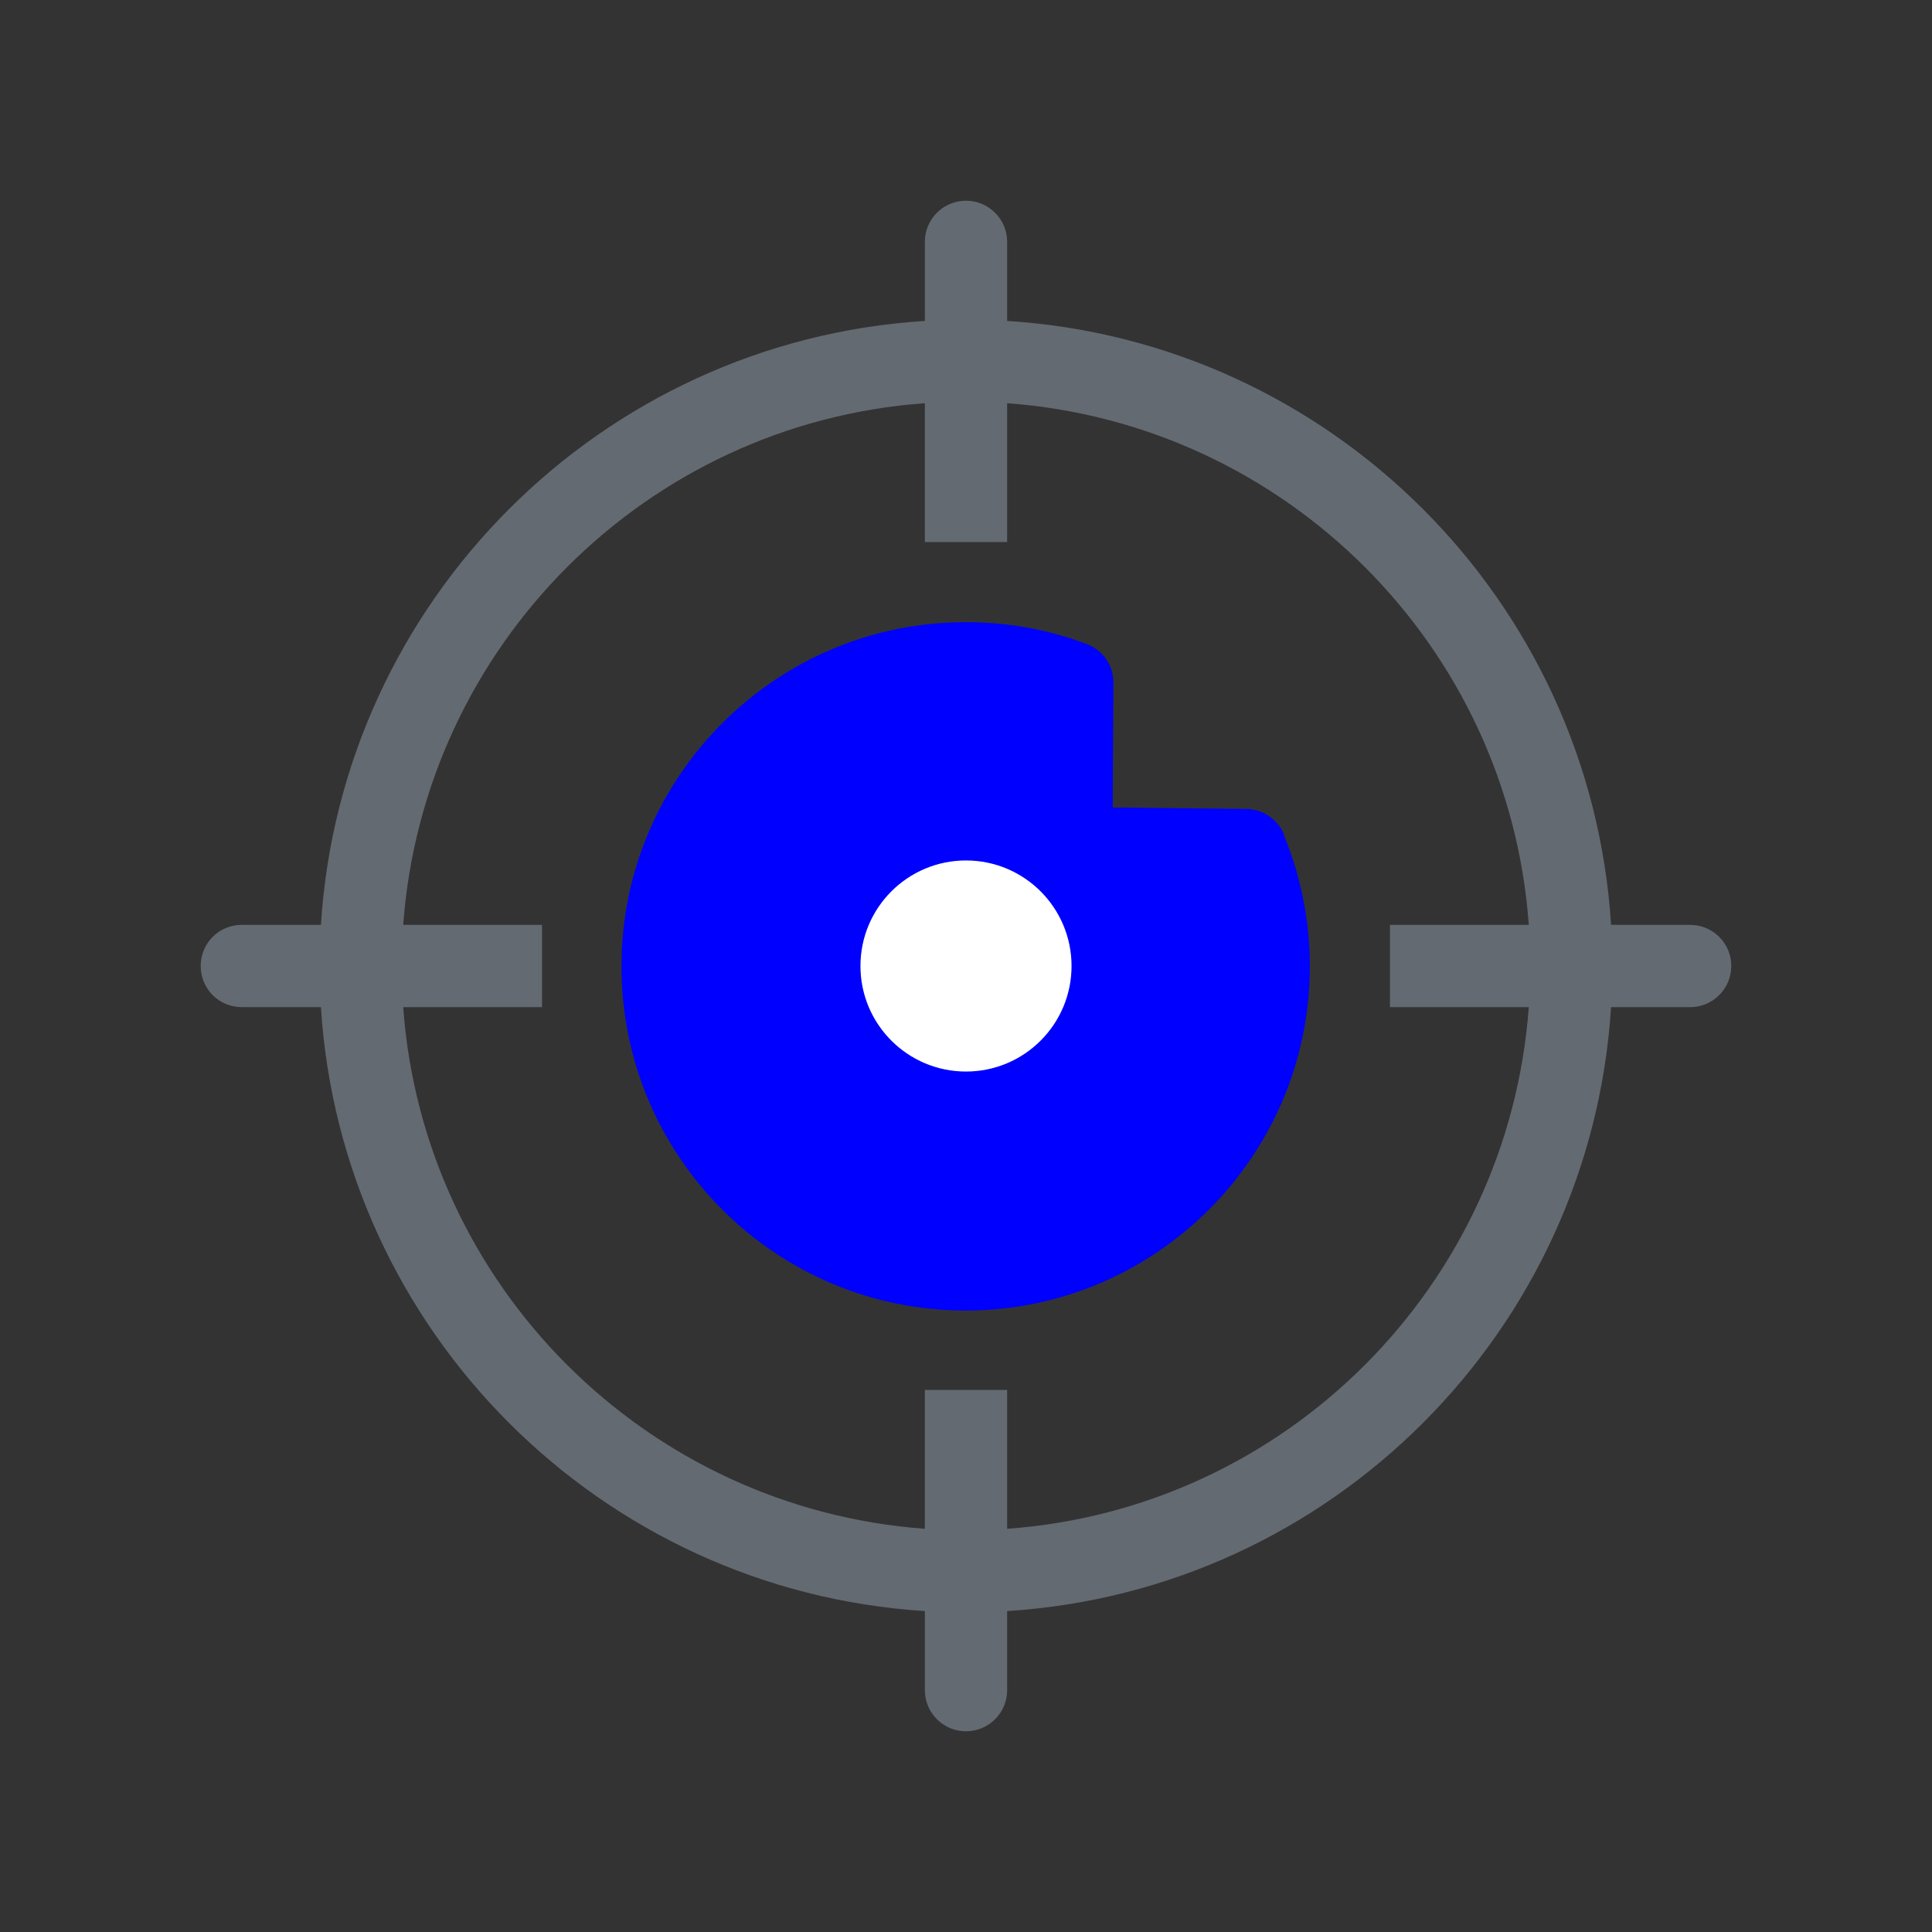 <?xml version="1.0" encoding="UTF-8"?><svg id="Calque_1" xmlns="http://www.w3.org/2000/svg" viewBox="0 0 54 54"><rect x="0" y="0" width="54" height="54" fill="#333333" stroke="none"/><defs><style>.cls-1{fill:#fff;}.cls-2{fill:blue;}.cls-3{fill:#646a71;}.cls-4{fill:none;}</style></defs><path class="cls-2" d="M35.89,23.32c-.18-.42-.59-.7-1.05-.71l-3.74-.04,.02-3.49c0-.48-.29-.91-.75-1.08-1.08-.41-2.22-.61-3.38-.61-5.3,0-9.62,4.31-9.62,9.62s4.31,9.62,9.62,9.62,9.62-4.32,9.62-9.62c0-1.28-.25-2.51-.73-3.68Z"/><circle class="cls-1" cx="27" cy="27" r="2.95"/><path class="cls-3" d="M47.24,25.85h-2.21c-.57-9.06-7.83-16.31-16.88-16.88v-2.21c0-.64-.52-1.15-1.15-1.15s-1.15,.51-1.15,1.15v2.21c-9.06,.57-16.31,7.83-16.88,16.88h-2.21c-.64,0-1.15,.51-1.15,1.15s.51,1.15,1.15,1.15h2.21c.57,9.06,7.83,16.31,16.88,16.88v2.21c0,.63,.51,1.15,1.15,1.15s1.15-.52,1.15-1.15v-2.21c9.06-.57,16.31-7.83,16.88-16.88h2.21c.63,0,1.15-.51,1.15-1.15s-.52-1.15-1.15-1.15Zm-19.09,16.88v-3.88h-2.3v3.88c-7.79-.57-14.02-6.79-14.58-14.58h3.88v-2.3h-3.88c.57-7.79,6.79-14.02,14.58-14.58v3.88h2.3v-3.88c7.79,.57,14.02,6.79,14.58,14.58h-3.88v2.3h3.88c-.57,7.79-6.79,14.02-14.58,14.58Z"/><rect class="cls-4" width="54" height="54"/></svg>